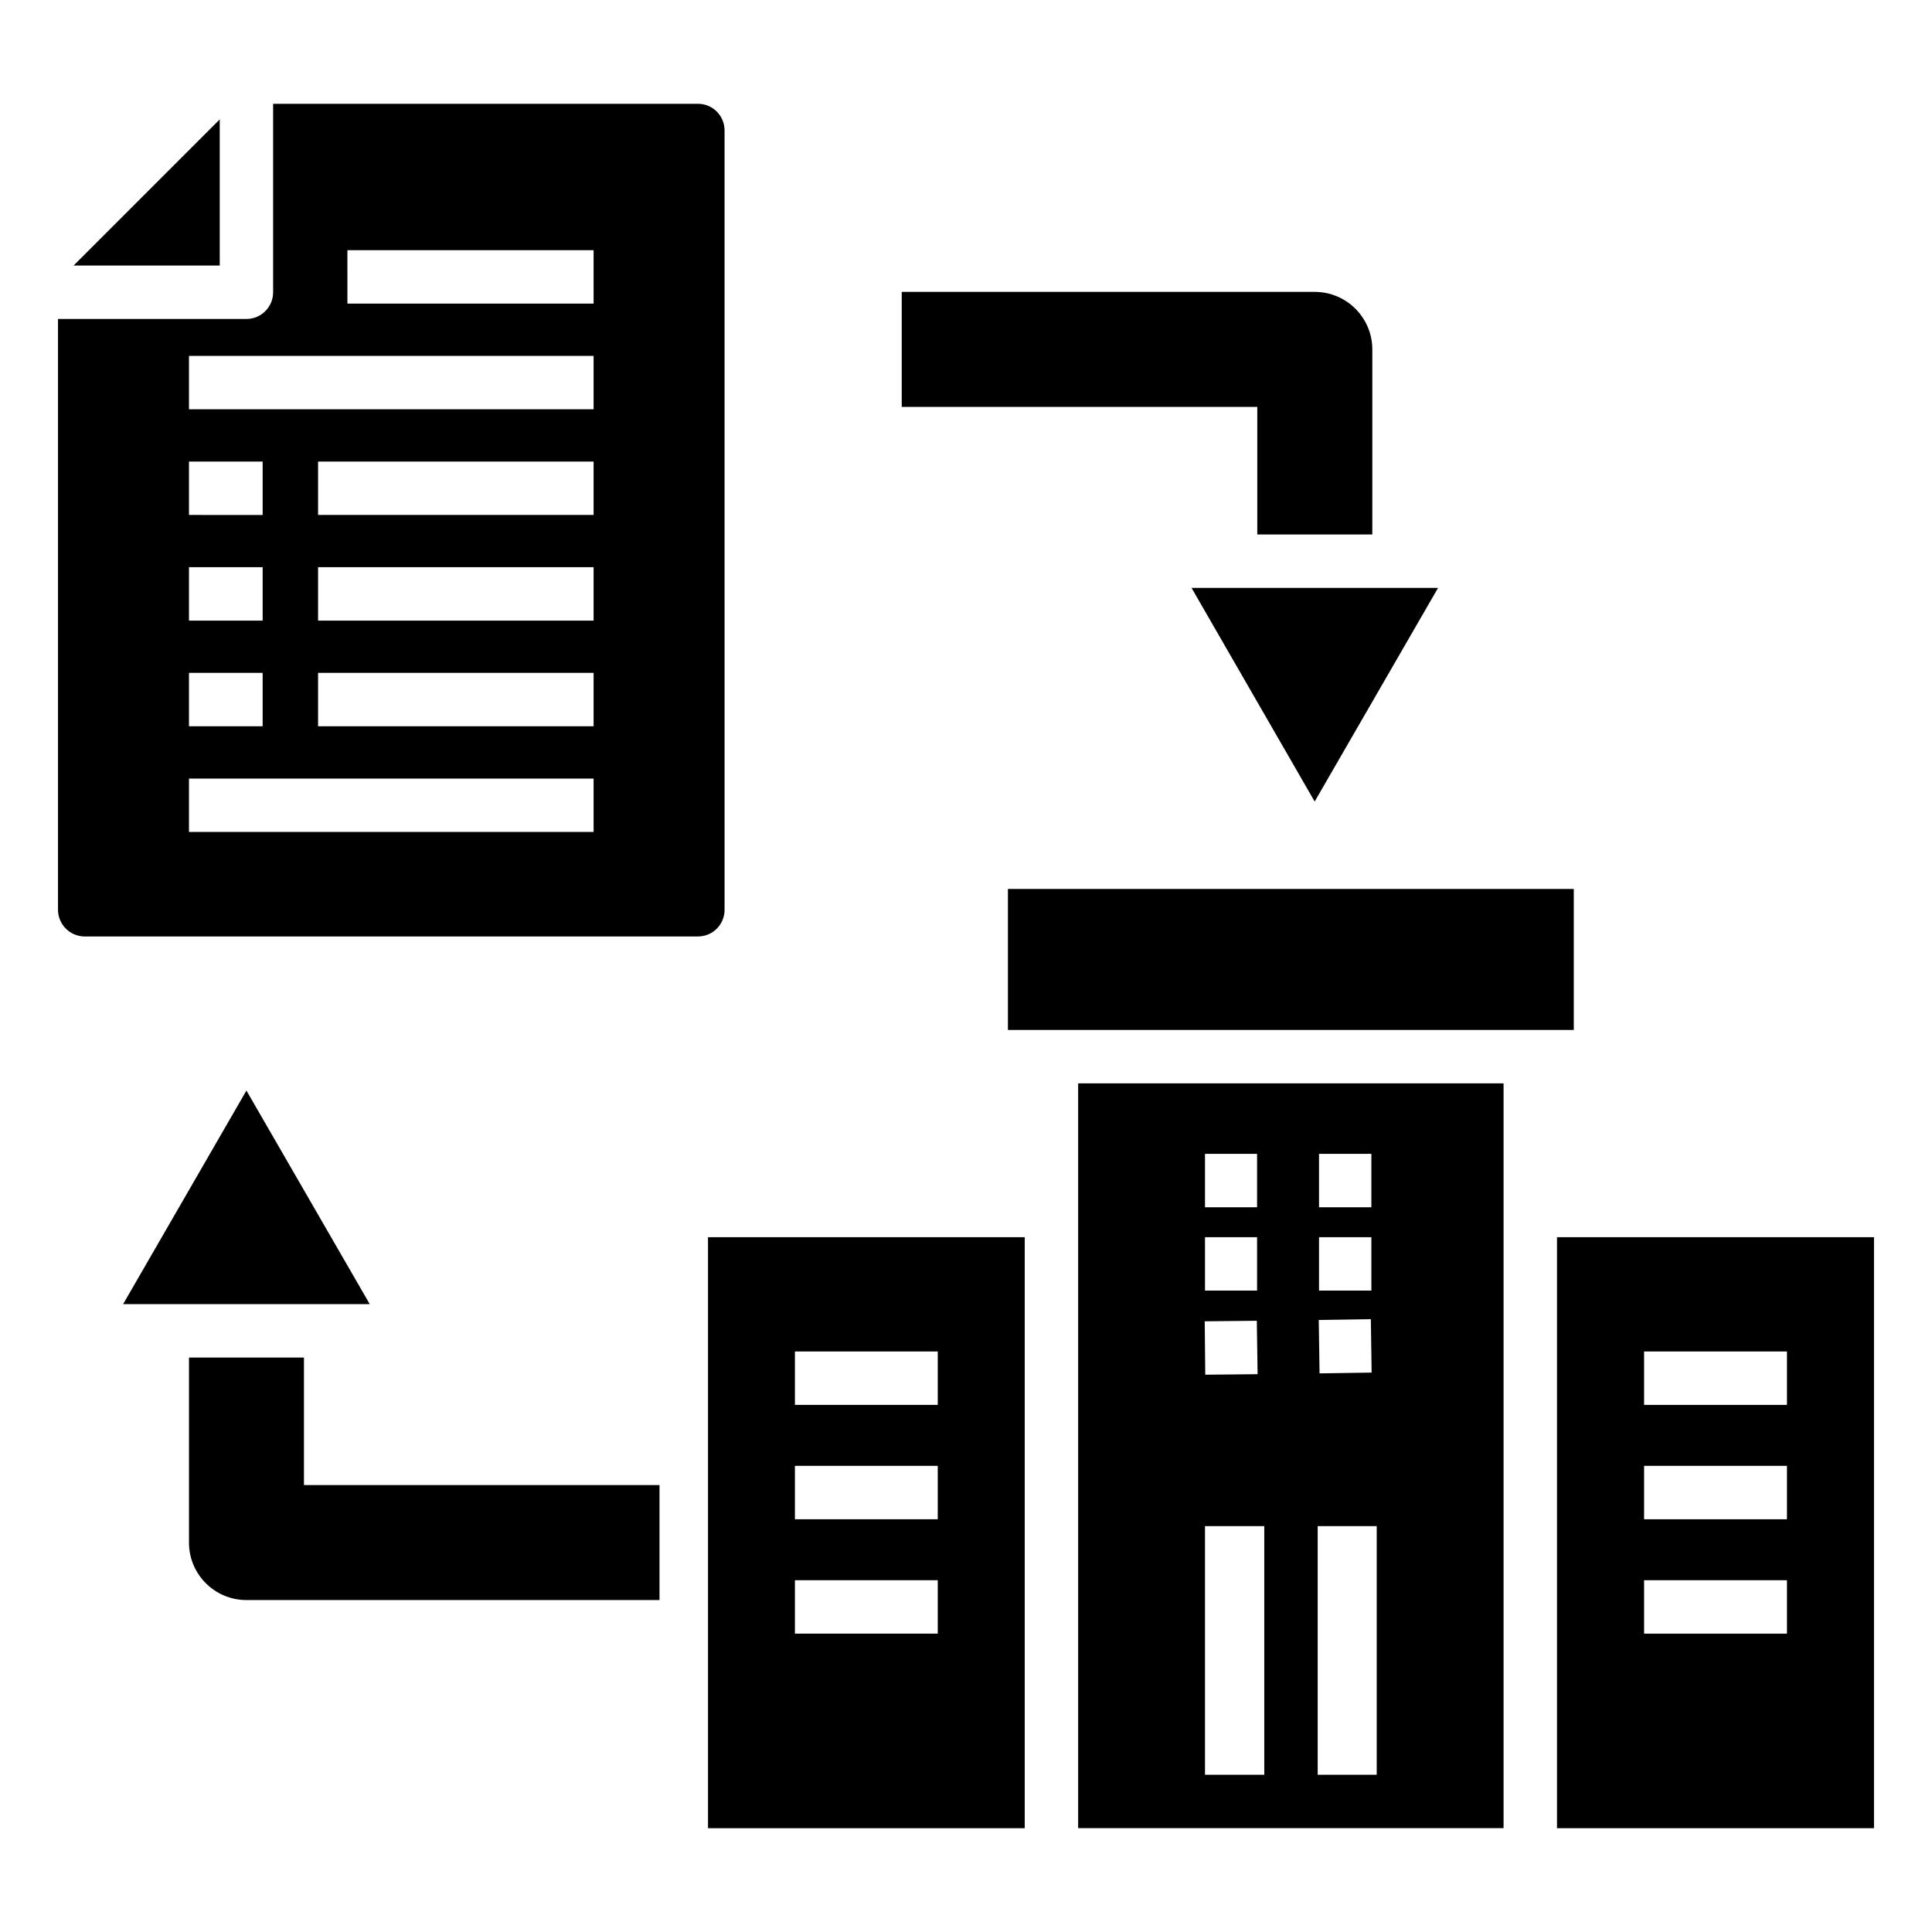 <?xml version="1.0" encoding="UTF-8"?>
<!-- Uploaded to: SVG Repo, www.svgrepo.com, Generator: SVG Repo Mixer Tools -->
<svg fill="#000000" width="800px" height="800px" version="1.1" viewBox="144 144 512 512" xmlns="http://www.w3.org/2000/svg">
 <g>
  <path d="m492.4 221.35h-109.43v30.484h94.223v33.805h30.484l0.004-49.012c0-8.434-6.844-15.277-15.277-15.277z"/>
  <path d="m525.1 299.8-32.699 56.617-32.629-56.617z"/>
  <path d="m224.55 537.56v-33.797h-30.469v49.035c0 8.414 6.82 15.234 15.234 15.234h109.46v-30.473z"/>
  <path d="m241.99 489.61-32.684-56.598-32.68 56.598z"/>
  <path d="m331.63 471.87v156.62h83.934v-156.62zm60.883 105.06h-37.852v-14.156h37.852zm0-30.312h-37.852v-14.156h37.852zm0-30.309h-37.852v-14.156h37.852z"/>
  <path d="m556.62 471.87v156.62l84.008 0.004v-156.62zm60.941 105.06h-37.859v-14.156h37.859zm0-30.312h-37.859v-14.156h37.859zm0-30.309h-37.859v-14.156h37.859z"/>
  <path d="m411.11 379.58h149.96v37.367h-149.96z"/>
  <path d="m429.72 431.1v197.38h112.74v-197.38zm63.836 18.684h13.871v14.156h-13.871zm0 22.082h13.871v14.156h-13.871zm13.73 21.727 0.211 14.156-13.801 0.211-0.211-14.156zm-43.949-43.809h13.801v14.156h-13.801zm0 22.082h13.801v14.156h-13.801zm13.73 22.152 0.211 14.156-13.871 0.141-0.141-14.156zm1.98 120.31h-15.711v-65.891h15.711zm29.797 0h-15.641v-65.891h15.641z"/>
  <path d="m202.23 175.65-38.723 38.723h38.723z"/>
  <path d="m328.94 171.51h-112.56v49.941c0 3.91-3.164 7.078-7.078 7.078l-49.93-0.004v156.57c0 3.894 3.184 7.078 7.078 7.078h162.49c3.965 0 7.078-3.184 7.078-7.078l-0.004-206.52c0-3.891-3.113-7.074-7.078-7.074zm-134.86 94.809h19.523v14.156l-19.523-0.004zm0 27.996h19.523v14.156h-19.523zm0 28.004h19.523v14.156h-19.523zm107.23 42.16h-107.23v-14.156h107.23zm0-28.004h-73.02v-14.156h73.02zm0-28.004h-73.02v-14.156h73.02zm0-28h-73.02v-14.156h73.02zm0-28.004h-107.23v-14.156h107.23zm0-28.004h-65.242l-0.004-14.156h65.242z"/>
 </g>
</svg>